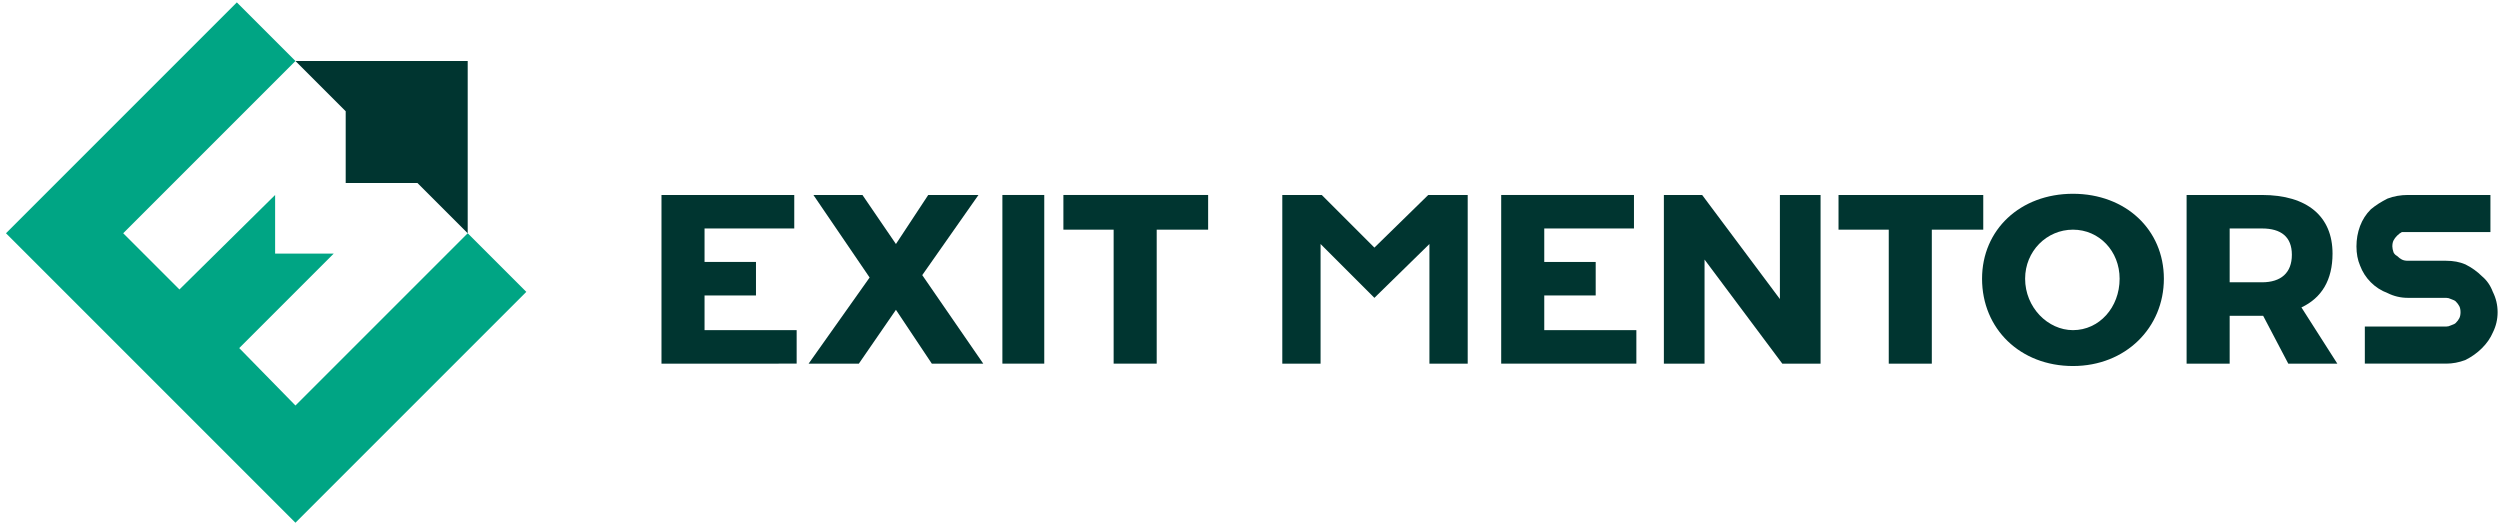 <svg version="1.2" xmlns="http://www.w3.org/2000/svg" width="209" height="44"><defs><clipPath clipPathUnits="userSpaceOnUse" id="cp1"><path d="M.47.16h208.29V43.7H.47z"/></clipPath></defs><style>.s0{fill:#003530}</style><g id="Group 430"><path id="Path 1472" class="s0" d="M58.9 19.1v2.8h4.3v2.8h-4.3v2.9h7.7v2.8H55.3V16.3h11.1v2.8z"/><path id="Path 1473" class="s0" d="M82.2 30.4h-4.3l-3-4.5-3.1 4.5h-4.2l5.1-7.2-4.7-6.9h4.1l2.8 4.1 2.7-4.1h4.2L77.1 23z"/><path id="Rectangle 1961" class="s0" d="M83.8 16.3h3.5v14.1h-3.5z"/><path id="Path 1474" class="s0" d="M96.7 19.2v11.2h-3.6V19.2h-4.2v-2.9H101v2.9z"/><path id="Path 1475" class="s0" d="M119.5 30.4h3.2V16.3h-3.3l-4.5 4.4-4.4-4.4h-3.3v14.1h3.2v-10l4.5 4.5 4.6-4.5z"/><path id="Path 1476" class="s0" d="M129.1 19.1v2.8h4.3v2.8h-4.3v2.9h7.7v2.8h-11.3V16.3h11.1v2.8z"/><path id="Path 1477" class="s0" d="m149 30.4-6.5-8.7v8.7h-3.4V16.3h3.2l6.5 8.7v-8.7h3.4v14.1z"/><path id="Path 1478" class="s0" d="M161.5 19.2v11.2h-3.6V19.2h-4.2v-2.9h12.1v2.9z"/><g clip-path="url(#cp1)" id="Group 431"><path id="Path 1479" fill-rule="evenodd" class="s0" d="M180.9 23.3c0 4.1-3.2 7.3-7.6 7.3-4.4 0-7.6-3.1-7.6-7.3 0-4.1 3.2-7.1 7.6-7.1 4.4 0 7.6 3 7.6 7.1zm-11.6 0c0 2.4 1.9 4.3 4 4.3 2.2 0 3.9-1.9 3.9-4.3 0-2.3-1.7-4.1-3.9-4.1s-4 1.8-4 4.1z"/><path id="Path 1480" fill-rule="evenodd" class="s0" d="M189.2 26.4h-2.8v4h-3.6V16.3h6.3c3.8 0 5.9 1.8 5.9 4.9 0 2.2-.9 3.7-2.6 4.5l3 4.7h-4.1zm-.1-2.8c1.6 0 2.5-.8 2.5-2.3 0-1.5-.9-2.2-2.5-2.2h-2.7v4.5z"/><path id="Path 1481" class="s0" d="M208.4 24.4q-.3-.8-.9-1.3-.6-.6-1.4-1-.7-.3-1.6-.3h-3.2q-.3 0-.5-.1t-.4-.3q-.2-.1-.3-.3-.1-.3-.1-.5 0-.3.1-.5t.3-.4q.2-.2.4-.3h7.4v-3.1h-6.9q-.9 0-1.7.3-.8.4-1.4.9-.6.6-.9 1.4-.3.8-.3 1.7 0 .9.3 1.6.3.8.9 1.4.6.6 1.4.9.8.4 1.7.4h3.2q.2 0 .4.1.3.1.4.2.2.2.3.4.1.2.1.5t-.1.5q-.1.2-.3.4-.1.1-.4.2-.2.1-.4.1h-6.8v3.1h6.8q.8 0 1.6-.3.8-.4 1.4-1 .6-.6.9-1.3.4-.8.4-1.7 0-.9-.4-1.7z"/><path id="Path 1482" d="m.5 19.5 24.2 24.2L44 24.4l-4.9-4.9-14.4 14.4-4.7-4.8 7.9-7.9H23v-4.9l-8 7.9-4.7-4.7L24.7 5.1 19.8.2z" style="fill:#00a584"/><path id="Path 1483" class="s0" d="M28.9 9.3v6h6l4.2 4.2V5.1H24.7z"/></g></g></svg>